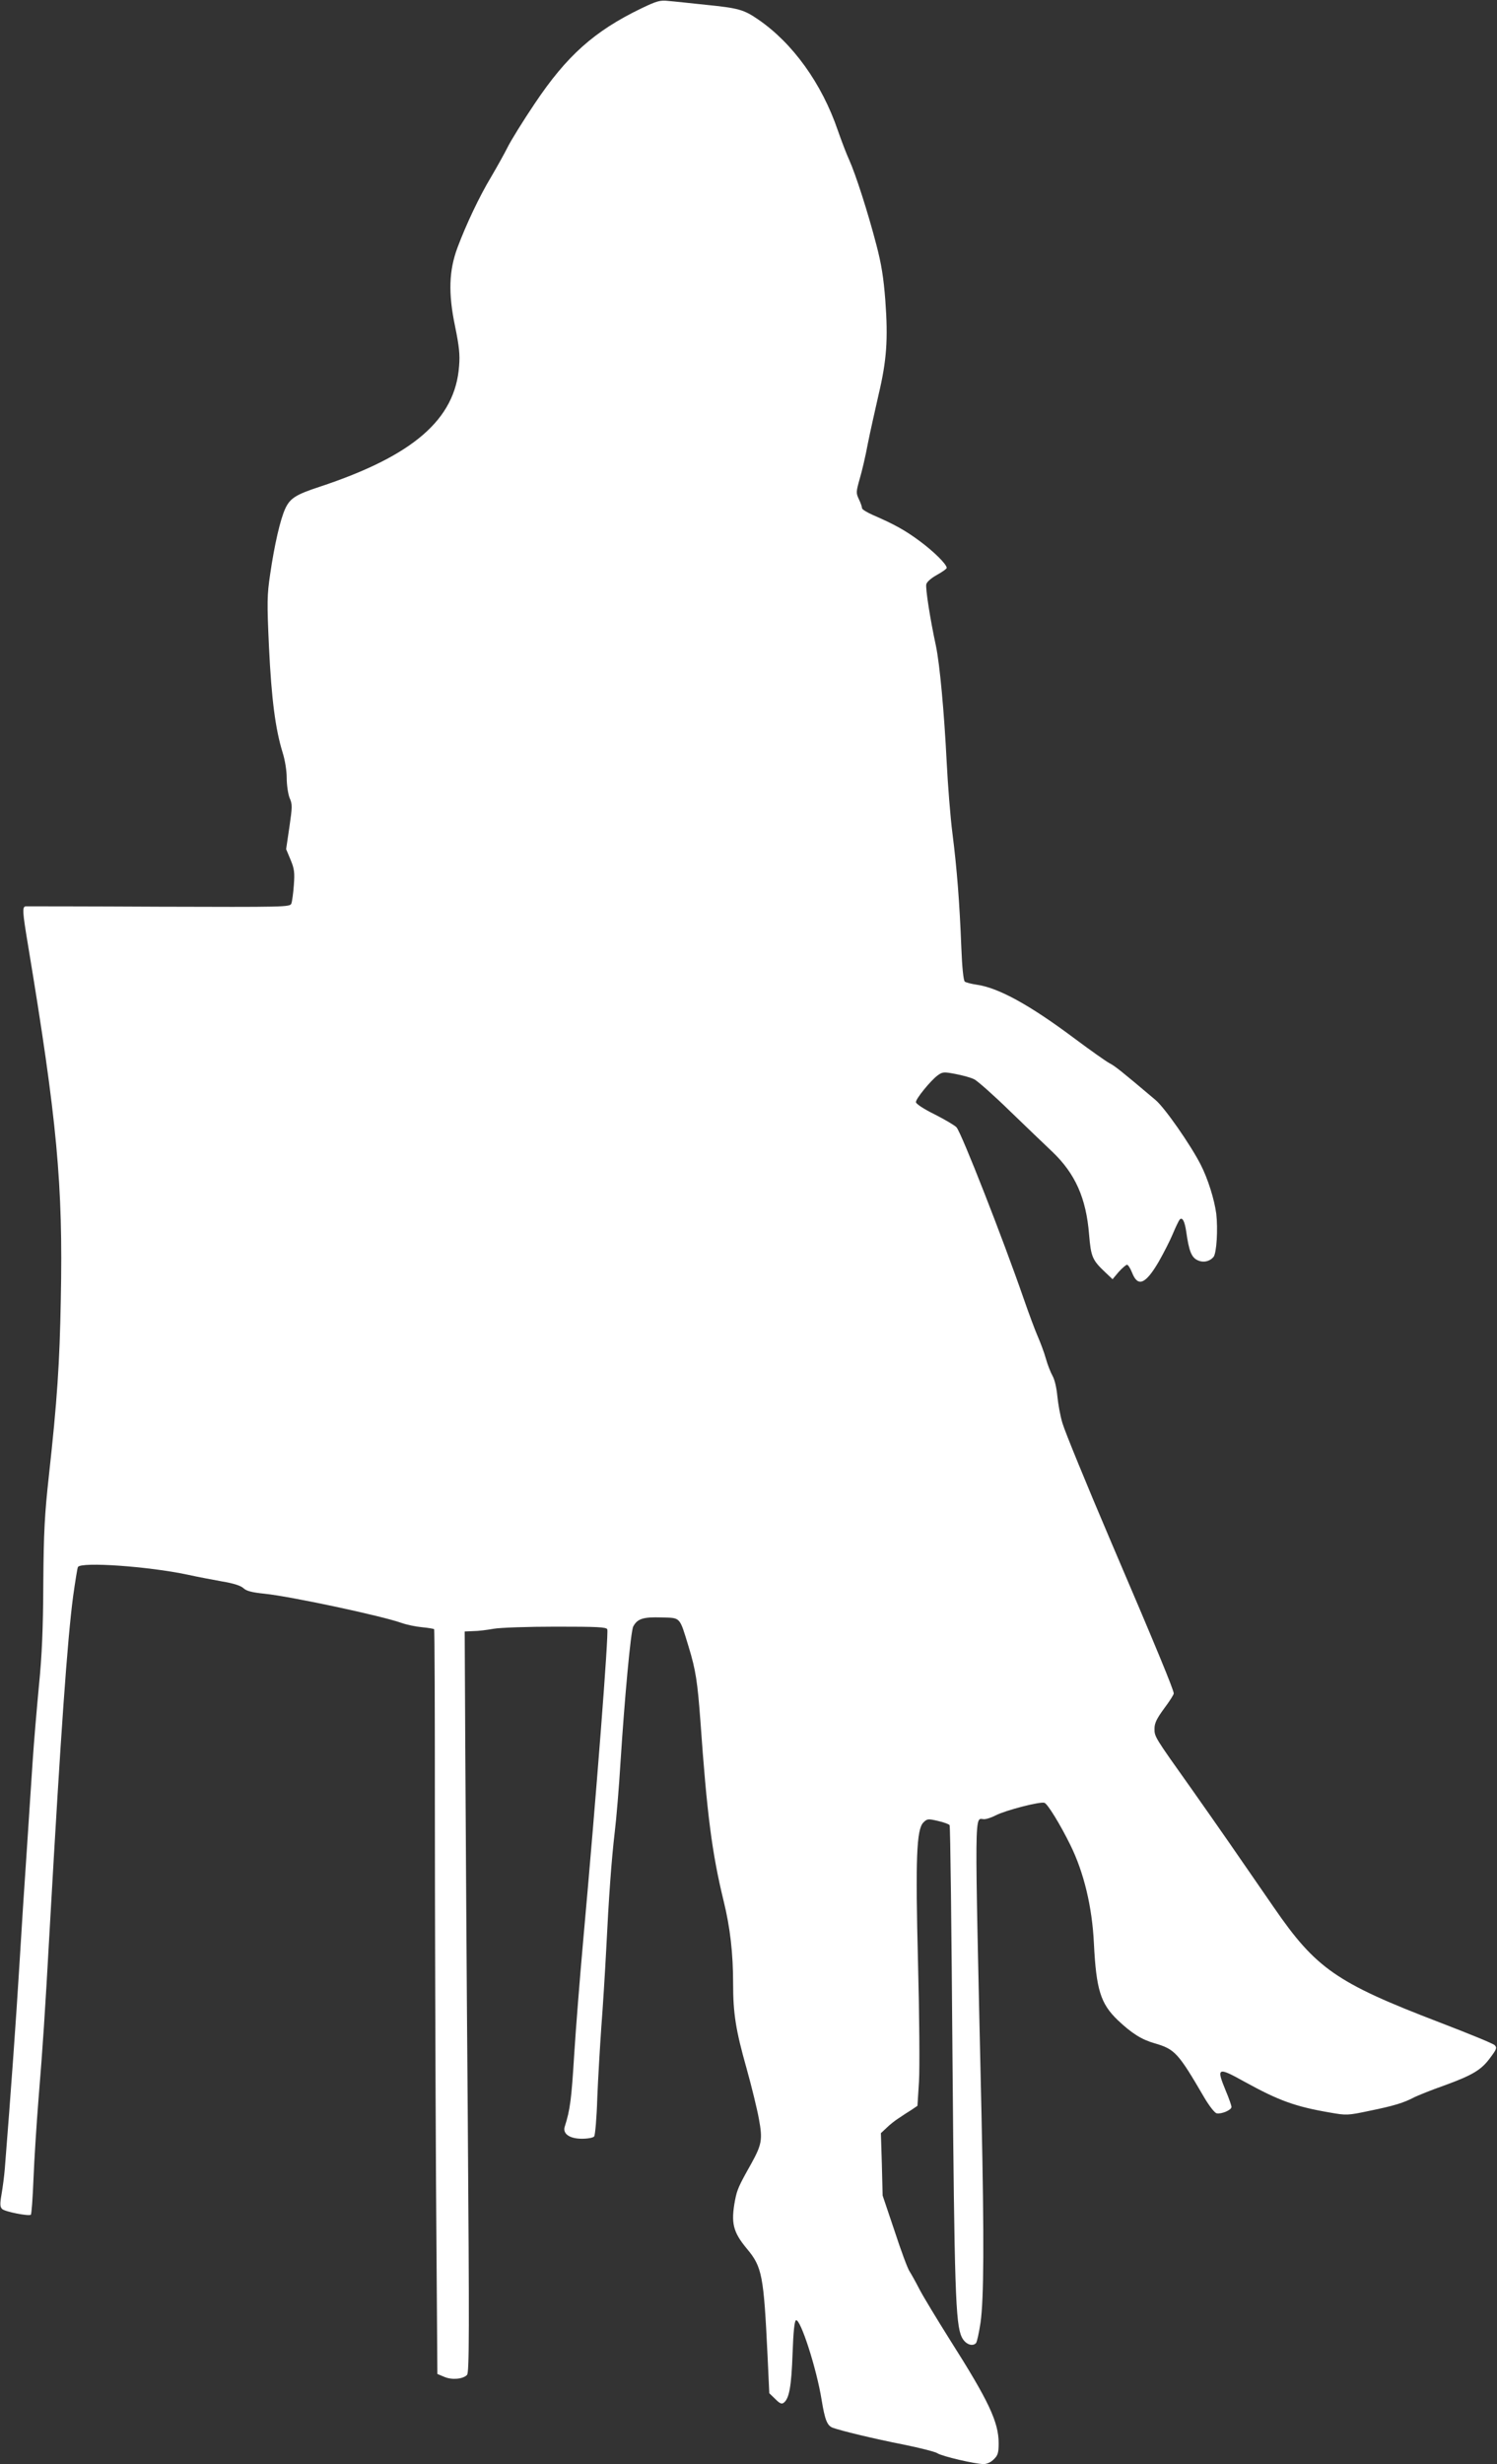 <?xml version="1.0" standalone="no"?>
<!DOCTYPE svg PUBLIC "-//W3C//DTD SVG 20010904//EN"
 "http://www.w3.org/TR/2001/REC-SVG-20010904/DTD/svg10.dtd">
<svg version="1.0" xmlns="http://www.w3.org/2000/svg"
 width="778pt" height="1280pt" viewBox="0 0 778 1280"
 preserveAspectRatio="xMidYMid meet">
<rect x="0" y="0" width="778" height="1280" fill="#333333" stroke="none"/>
<g transform="translate(0,1280) scale(0.1,-0.1)"
fill="#ffffff" stroke="none">
<path d="M3332 12756 c-244 -118 -387 -246 -553 -494 -60 -89 -123 -191 -140
-225 -17 -34 -56 -104 -86 -155 -62 -103 -130 -247 -175 -367 -45 -120 -49
-238 -13 -410 21 -103 26 -146 21 -206 -20 -278 -239 -467 -726 -628 -122 -40
-152 -59 -177 -112 -26 -55 -57 -190 -79 -342 -16 -108 -17 -143 -6 -380 13
-269 33 -424 71 -547 12 -38 21 -93 21 -131 0 -37 7 -83 15 -104 15 -33 14
-47 -1 -151 l-17 -115 23 -55 c20 -48 22 -67 17 -133 -3 -42 -9 -85 -13 -95
-7 -18 -36 -18 -688 -16 -375 2 -687 2 -693 2 -18 -3 -16 -30 12 -198 152
-917 183 -1247 171 -1844 -6 -333 -19 -526 -62 -916 -22 -200 -27 -291 -29
-559 -1 -237 -7 -376 -23 -535 -11 -118 -26 -291 -32 -385 -6 -93 -20 -298
-30 -455 -11 -157 -29 -436 -40 -620 -17 -278 -43 -643 -75 -1045 -3 -38 -11
-99 -17 -133 -9 -52 -8 -66 3 -77 14 -14 136 -38 149 -30 4 2 10 87 14 187 4
101 16 287 26 413 22 268 33 430 60 915 56 989 90 1471 120 1698 11 78 22 147
25 152 17 28 368 3 570 -40 49 -11 130 -26 179 -35 60 -10 97 -22 111 -35 16
-15 44 -22 111 -29 136 -14 608 -115 709 -151 28 -10 76 -20 109 -23 32 -3 60
-8 62 -10 3 -2 4 -427 4 -943 0 -517 3 -1386 6 -1933 l7 -993 36 -15 c39 -17
97 -12 118 10 12 11 12 228 4 1338 -6 728 -11 1594 -13 1924 l-3 600 45 2 c25
0 72 6 105 12 33 6 177 11 323 11 216 0 264 -2 268 -14 8 -21 -57 -861 -126
-1626 -16 -179 -37 -441 -46 -584 -14 -229 -21 -286 -49 -373 -12 -37 25 -63
89 -63 31 0 58 5 64 12 5 7 13 96 16 198 4 102 14 268 21 370 8 102 19 280 25
395 14 283 28 476 45 620 8 66 22 230 30 365 21 328 53 678 66 701 21 40 52
50 145 47 103 -3 94 7 143 -153 37 -121 46 -183 61 -385 34 -483 60 -685 120
-932 35 -141 50 -276 50 -433 0 -155 14 -242 70 -440 26 -93 55 -212 64 -262
20 -108 15 -133 -40 -233 -66 -117 -73 -134 -84 -189 -22 -119 -11 -165 62
-253 79 -94 87 -139 107 -556 l9 -194 31 -30 c25 -25 34 -28 46 -18 27 23 38
86 44 254 4 115 10 171 18 173 23 8 107 -251 133 -414 17 -104 29 -133 57
-144 43 -16 213 -57 370 -88 84 -17 163 -37 175 -45 25 -16 196 -56 240 -56
17 0 39 10 53 25 21 20 25 34 25 83 0 110 -51 219 -253 537 -66 105 -137 222
-157 260 -20 39 -44 82 -53 96 -10 14 -45 109 -78 210 l-62 184 -4 162 -5 162
30 28 c16 16 44 38 63 50 19 13 48 32 66 43 l31 21 8 127 c4 70 2 345 -5 612
-14 544 -8 698 28 733 19 19 24 20 75 8 31 -7 58 -17 61 -22 4 -5 10 -546 15
-1201 10 -1207 16 -1391 48 -1458 17 -36 54 -52 74 -32 5 5 16 54 24 108 17
123 19 422 5 1074 -37 1656 -38 1539 14 1540 12 0 39 9 60 20 50 26 231 73
253 65 16 -5 82 -112 135 -220 70 -142 113 -321 122 -510 12 -241 35 -313 123
-398 74 -70 125 -102 192 -121 106 -31 122 -48 258 -281 27 -46 55 -81 65 -83
25 -5 77 17 77 33 0 7 -13 45 -30 85 -50 121 -42 124 98 46 178 -98 263 -129
444 -160 85 -15 92 -15 205 9 123 25 178 41 234 71 19 9 87 37 153 60 151 55
195 82 241 145 33 44 36 52 23 65 -7 8 -137 61 -288 119 -535 205 -641 279
-860 597 -215 312 -271 393 -426 613 -197 277 -194 273 -194 316 0 28 12 52
50 104 28 37 50 72 50 78 0 18 -87 230 -326 788 -128 300 -241 576 -252 615
-12 38 -23 102 -27 142 -4 43 -14 86 -25 105 -10 18 -26 58 -35 91 -9 32 -28
82 -41 112 -13 29 -47 120 -75 201 -106 306 -322 858 -348 887 -9 10 -60 40
-113 67 -57 28 -98 55 -98 64 0 18 76 111 112 138 26 19 32 20 94 8 37 -7 81
-19 98 -28 17 -9 101 -83 186 -166 85 -82 184 -177 220 -211 118 -113 175
-240 190 -429 10 -116 16 -132 85 -197 l37 -35 32 38 c18 20 38 37 43 37 6 0
17 -18 26 -40 30 -78 70 -62 139 56 25 44 58 108 73 144 15 36 31 69 36 75 14
14 26 -9 34 -64 14 -99 27 -131 56 -146 30 -16 65 -9 86 16 16 21 23 144 14
224 -10 74 -43 181 -81 255 -52 102 -188 298 -236 337 -174 147 -210 176 -238
190 -17 9 -98 66 -181 128 -234 175 -396 264 -510 280 -27 4 -55 11 -61 16 -7
6 -14 74 -18 177 -9 233 -23 411 -46 592 -11 85 -24 252 -30 370 -13 260 -36
510 -56 605 -30 139 -55 299 -50 320 3 13 27 33 56 49 27 15 50 31 50 36 0 19
-67 85 -140 139 -74 55 -131 87 -242 135 -32 14 -58 30 -58 36 0 7 -7 27 -16
46 -16 33 -15 39 4 107 12 40 31 122 42 182 12 61 38 175 56 255 42 177 50
287 35 490 -9 117 -20 188 -47 290 -42 162 -107 365 -141 440 -14 30 -40 99
-59 153 -83 243 -234 453 -414 576 -74 51 -102 59 -271 76 -79 8 -166 18 -194
20 -44 5 -60 1 -143 -39z"/>
</g>
</svg>
